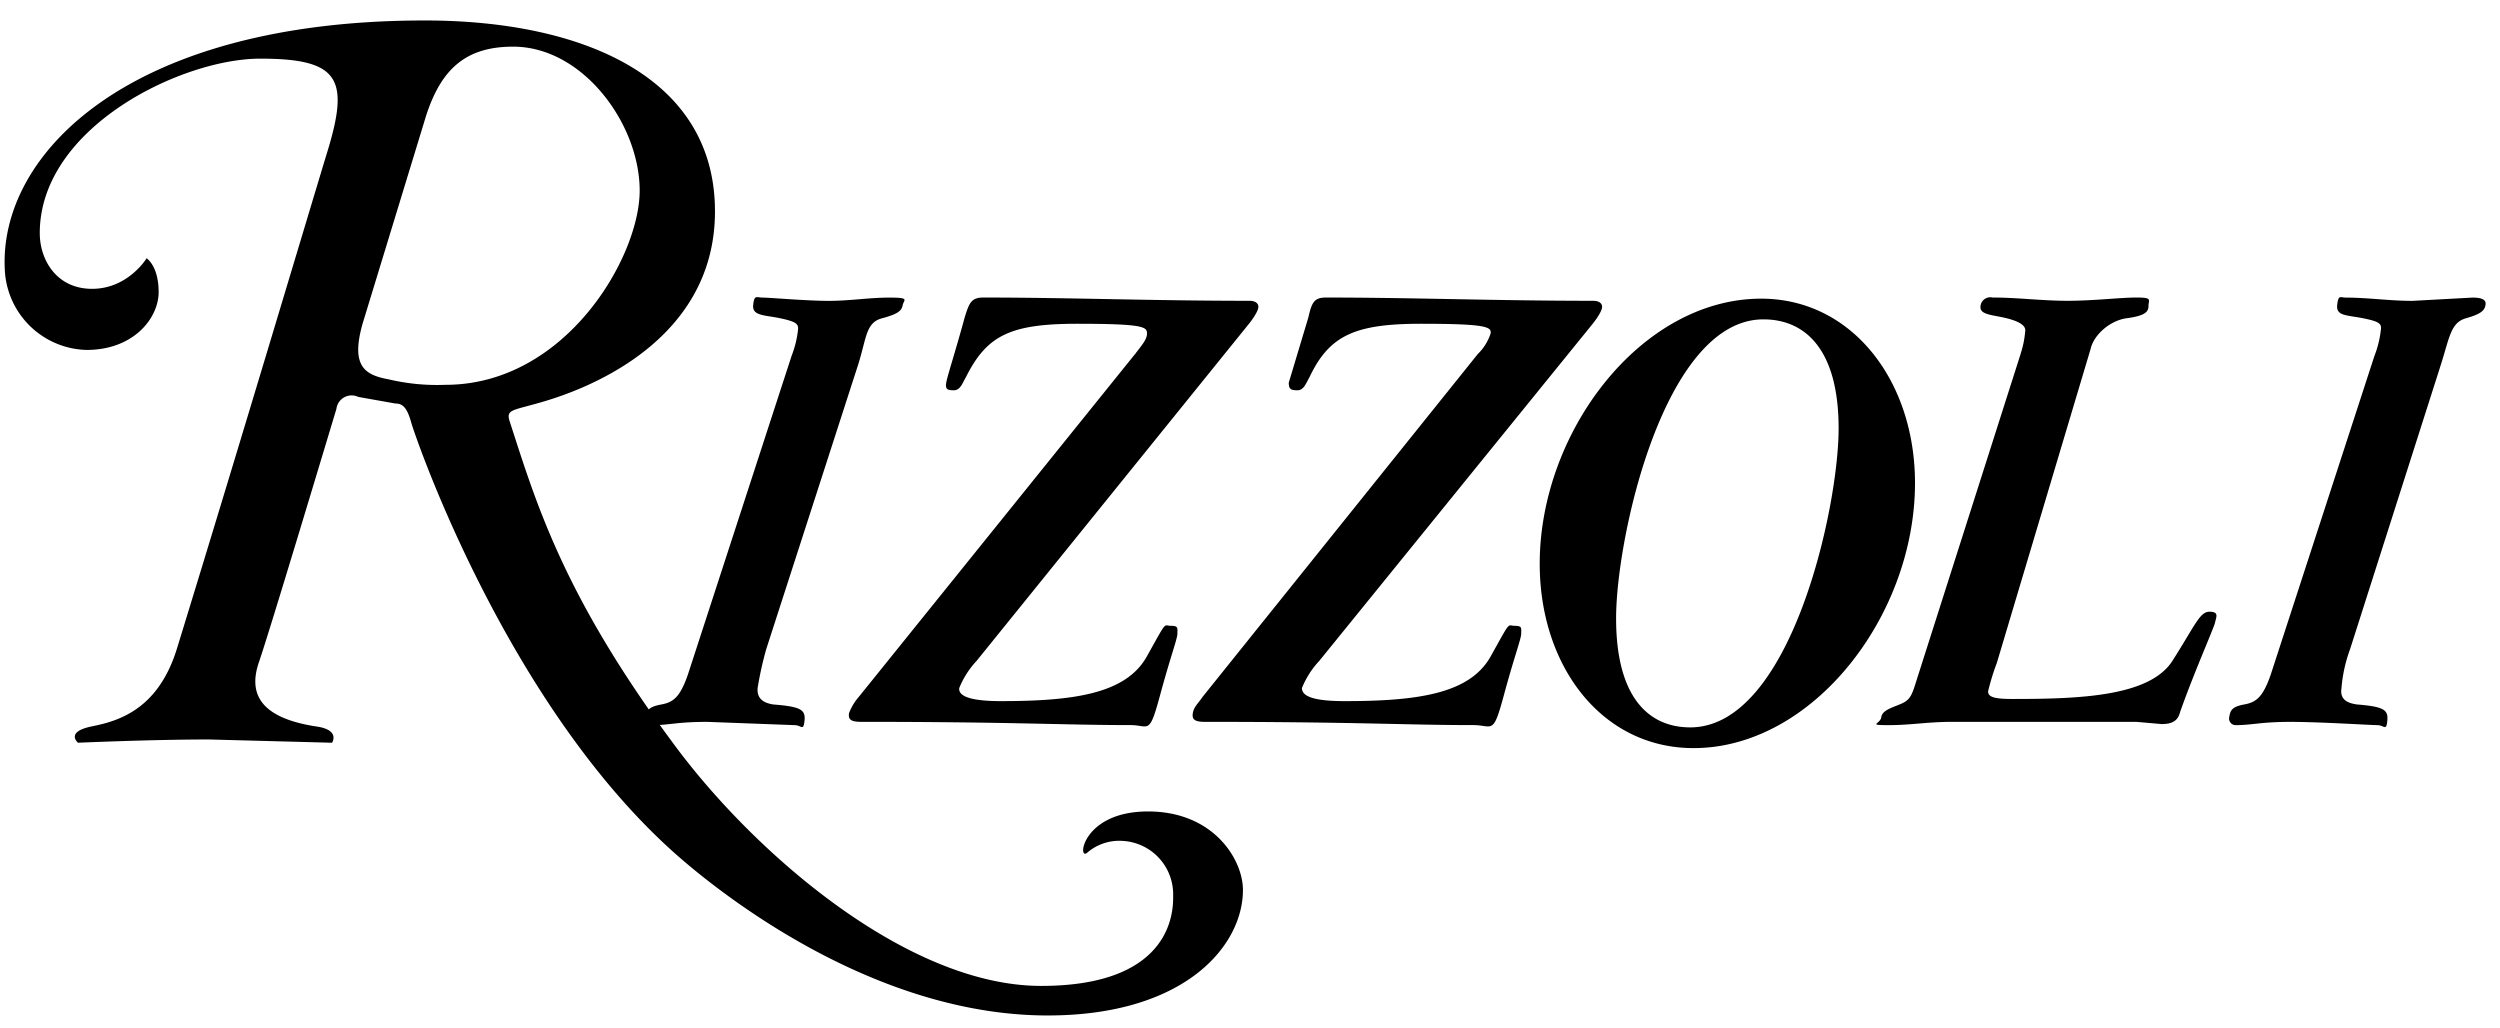 <svg xmlns="http://www.w3.org/2000/svg" width="107" height="44" fill="none"><path fill="#000" d="M33.87 15.258c.142-.36.239-.737.282-1.12.045-.281-.094-.373-.748-.514-.654-.142-1.214-.094-1.168-.56.046-.467.14-.327.42-.327.282 0 1.868.14 2.803.14.935 0 1.728-.14 2.615-.14.887 0 .608.094.56.327-.048.233-.188.372-.887.56-.7.187-.654.84-1.026 2.006l-3.922 12.14a14.728 14.728 0 0 0-.373 1.68c-.046.56.42.654.654.7 1.214.093 1.401.232 1.353.698-.048.467-.14.188-.42.188l-3.736-.14c-1.307 0-1.634.14-2.333.14a.28.28 0 0 1-.327-.327c.046-.327.187-.466.7-.56.511-.094.792-.327 1.12-1.262l4.436-13.634-.003.005Zm14.707-.094c.233-.327.514-.608.514-.887s-.094-.42-2.987-.42c-2.894 0-3.874.514-4.764 2.287-.14.234-.233.56-.514.56s-.373-.045-.327-.326c.046-.282.372-1.262.793-2.803.188-.608.281-.841.793-.841 3.596 0 7.237.14 11.392.14.281 0 .42.139.373.326-.049.188-.234.466-.467.748L41.803 28.28c-.318.34-.572.735-.747 1.168-.045.327.421.56 1.774.56 3.175 0 5.37-.326 6.256-1.915.887-1.589.7-1.308 1.026-1.308.327 0 .281.094.281.327s-.28.935-.747 2.66c-.466 1.726-.466 1.262-1.262 1.262-2.848 0-5.042-.139-11.531-.139-.42 0-.56-.094-.514-.372.096-.256.238-.494.42-.7l11.813-14.66h.005Zm14.66 0c.259-.246.449-.55.56-.887.046-.281-.14-.42-2.987-.42-2.848 0-3.923.514-4.764 2.287-.14.234-.233.56-.514.56s-.373-.045-.373-.326l.842-2.803c.139-.608.233-.841.747-.841 3.641 0 7.285.14 11.44.14.281 0 .42.139.373.326-.049.188-.234.466-.467.748L56.47 28.28a3.77 3.77 0 0 0-.747 1.168c0 .327.42.56 1.822.56 3.175 0 5.369-.326 6.256-1.915.886-1.589.699-1.308 1.026-1.308.327 0 .281.094.281.327s-.281.935-.747 2.66c-.467 1.726-.467 1.262-1.308 1.262-2.848 0-5.042-.139-11.486-.139-.42 0-.56-.094-.514-.372.046-.279.233-.42.42-.7l11.768-14.66h-.003Zm23.253-.048c.099-.304.162-.616.188-.935.045-.233-.234-.42-.794-.56-.56-.14-1.12-.14-1.12-.466a.42.42 0 0 1 .515-.421c1.074 0 2.1.14 3.22.14s2.24-.14 2.942-.14.514.094.514.373c0 .278-.233.42-.934.514-.702.094-1.402.7-1.541 1.307l-4.016 13.447c-.15.395-.274.8-.373 1.214 0 .233.234.327 1.027.327 2.848 0 5.883-.094 6.864-1.635.98-1.54 1.168-2.1 1.588-2.1.42 0 .282.233.233.466-.048.233-.886 2.1-1.495 3.829-.093.372-.326.514-.793.514l-1.074-.094h-7.938c-.98 0-1.728.14-2.66.14-.933 0-.373-.046-.328-.327.046-.282.327-.373.793-.56.467-.188.515-.373.748-1.12l4.437-13.913h-.003Zm15.127.142c.142-.36.238-.737.281-1.12.046-.281-.046-.373-.747-.514-.702-.142-1.168-.094-1.12-.56.048-.467.139-.327.372-.327.935 0 1.868.14 2.848.14l2.567-.14c.42 0 .608.094.56.327-.048.233-.188.372-.841.56-.654.187-.7.84-1.075 2.006l-3.874 12.14c-.2.54-.327 1.107-.372 1.68-.094.56.372.654.653.7 1.168.093 1.353.232 1.308.698-.046.467-.14.188-.421.188-.281 0-2.475-.14-3.735-.14-1.259 0-1.634.14-2.333.14a.282.282 0 0 1-.284-.276c0-.018 0-.033.005-.051.046-.327.14-.466.654-.56.514-.094.793-.327 1.12-1.262l4.436-13.634-.002.005Z"/><path fill="#000" d="M72.344 31.132c-1.728 0-3.175-1.214-3.175-4.67s2.055-12.793 6.304-12.793c1.774 0 3.22 1.262 3.22 4.67s-2.055 12.793-6.35 12.793Zm.14.887c5.09 0 9.478-5.65 9.478-11.346 0-4.39-2.709-7.89-6.583-7.89-5.136 0-9.479 5.695-9.479 11.346 0 4.388 2.66 7.89 6.583 7.89Zm-69.148-.233s-.56-.466.608-.7c1.168-.233 2.848-.747 3.64-3.362C10.34 18.76 13.33 8.721 14.029 6.433c.935-3.081.466-3.923-2.893-3.923-3.36 0-9.434 2.942-9.434 7.47 0 1.12.7 2.382 2.24 2.382 1.54 0 2.334-1.308 2.334-1.308s.514.327.514 1.447-1.074 2.476-3.08 2.476a3.594 3.594 0 0 1-3.503-3.408C-.074 6.62 5.482.876 18.181.876c6.77 0 12.42 2.427 12.42 8.171 0 5.745-5.883 7.703-7.284 8.124-1.401.42-1.68.327-1.495.887 1.12 3.456 2.288 7.424 7.004 13.773 3.362 4.576 9.945 10.366 15.735 10.366 5.79 0 5.65-3.408 5.65-3.874a2.288 2.288 0 0 0-2.194-2.334 2.1 2.1 0 0 0-1.495.515c-.42.327-.188-1.774 2.615-1.774 2.802 0 4.061 2.055 4.061 3.362 0 2.382-2.475 5.37-8.356 5.37-7.097 0-13.353-4.716-15.547-6.583-7.098-6.023-11.114-16.994-11.674-18.722-.187-.7-.372-.887-.7-.887l-1.588-.282a.656.656 0 0 0-.935.515c-.466 1.54-2.848 9.479-3.314 10.832-.466 1.353.046 2.381 2.427 2.754 1.075.14.7.7.7.7l-5.276-.14c-2.427 0-5.602.14-5.602.14l.003-.003ZM19.068 16.47c5.136 0 8.31-5.462 8.31-8.31 0-2.848-2.427-6.163-5.416-6.163-2.007 0-3.081.935-3.735 2.988l-2.709 8.87c-.514 1.822.094 2.195 1.12 2.382a8.993 8.993 0 0 0 2.427.233h.003Z"/></svg>
